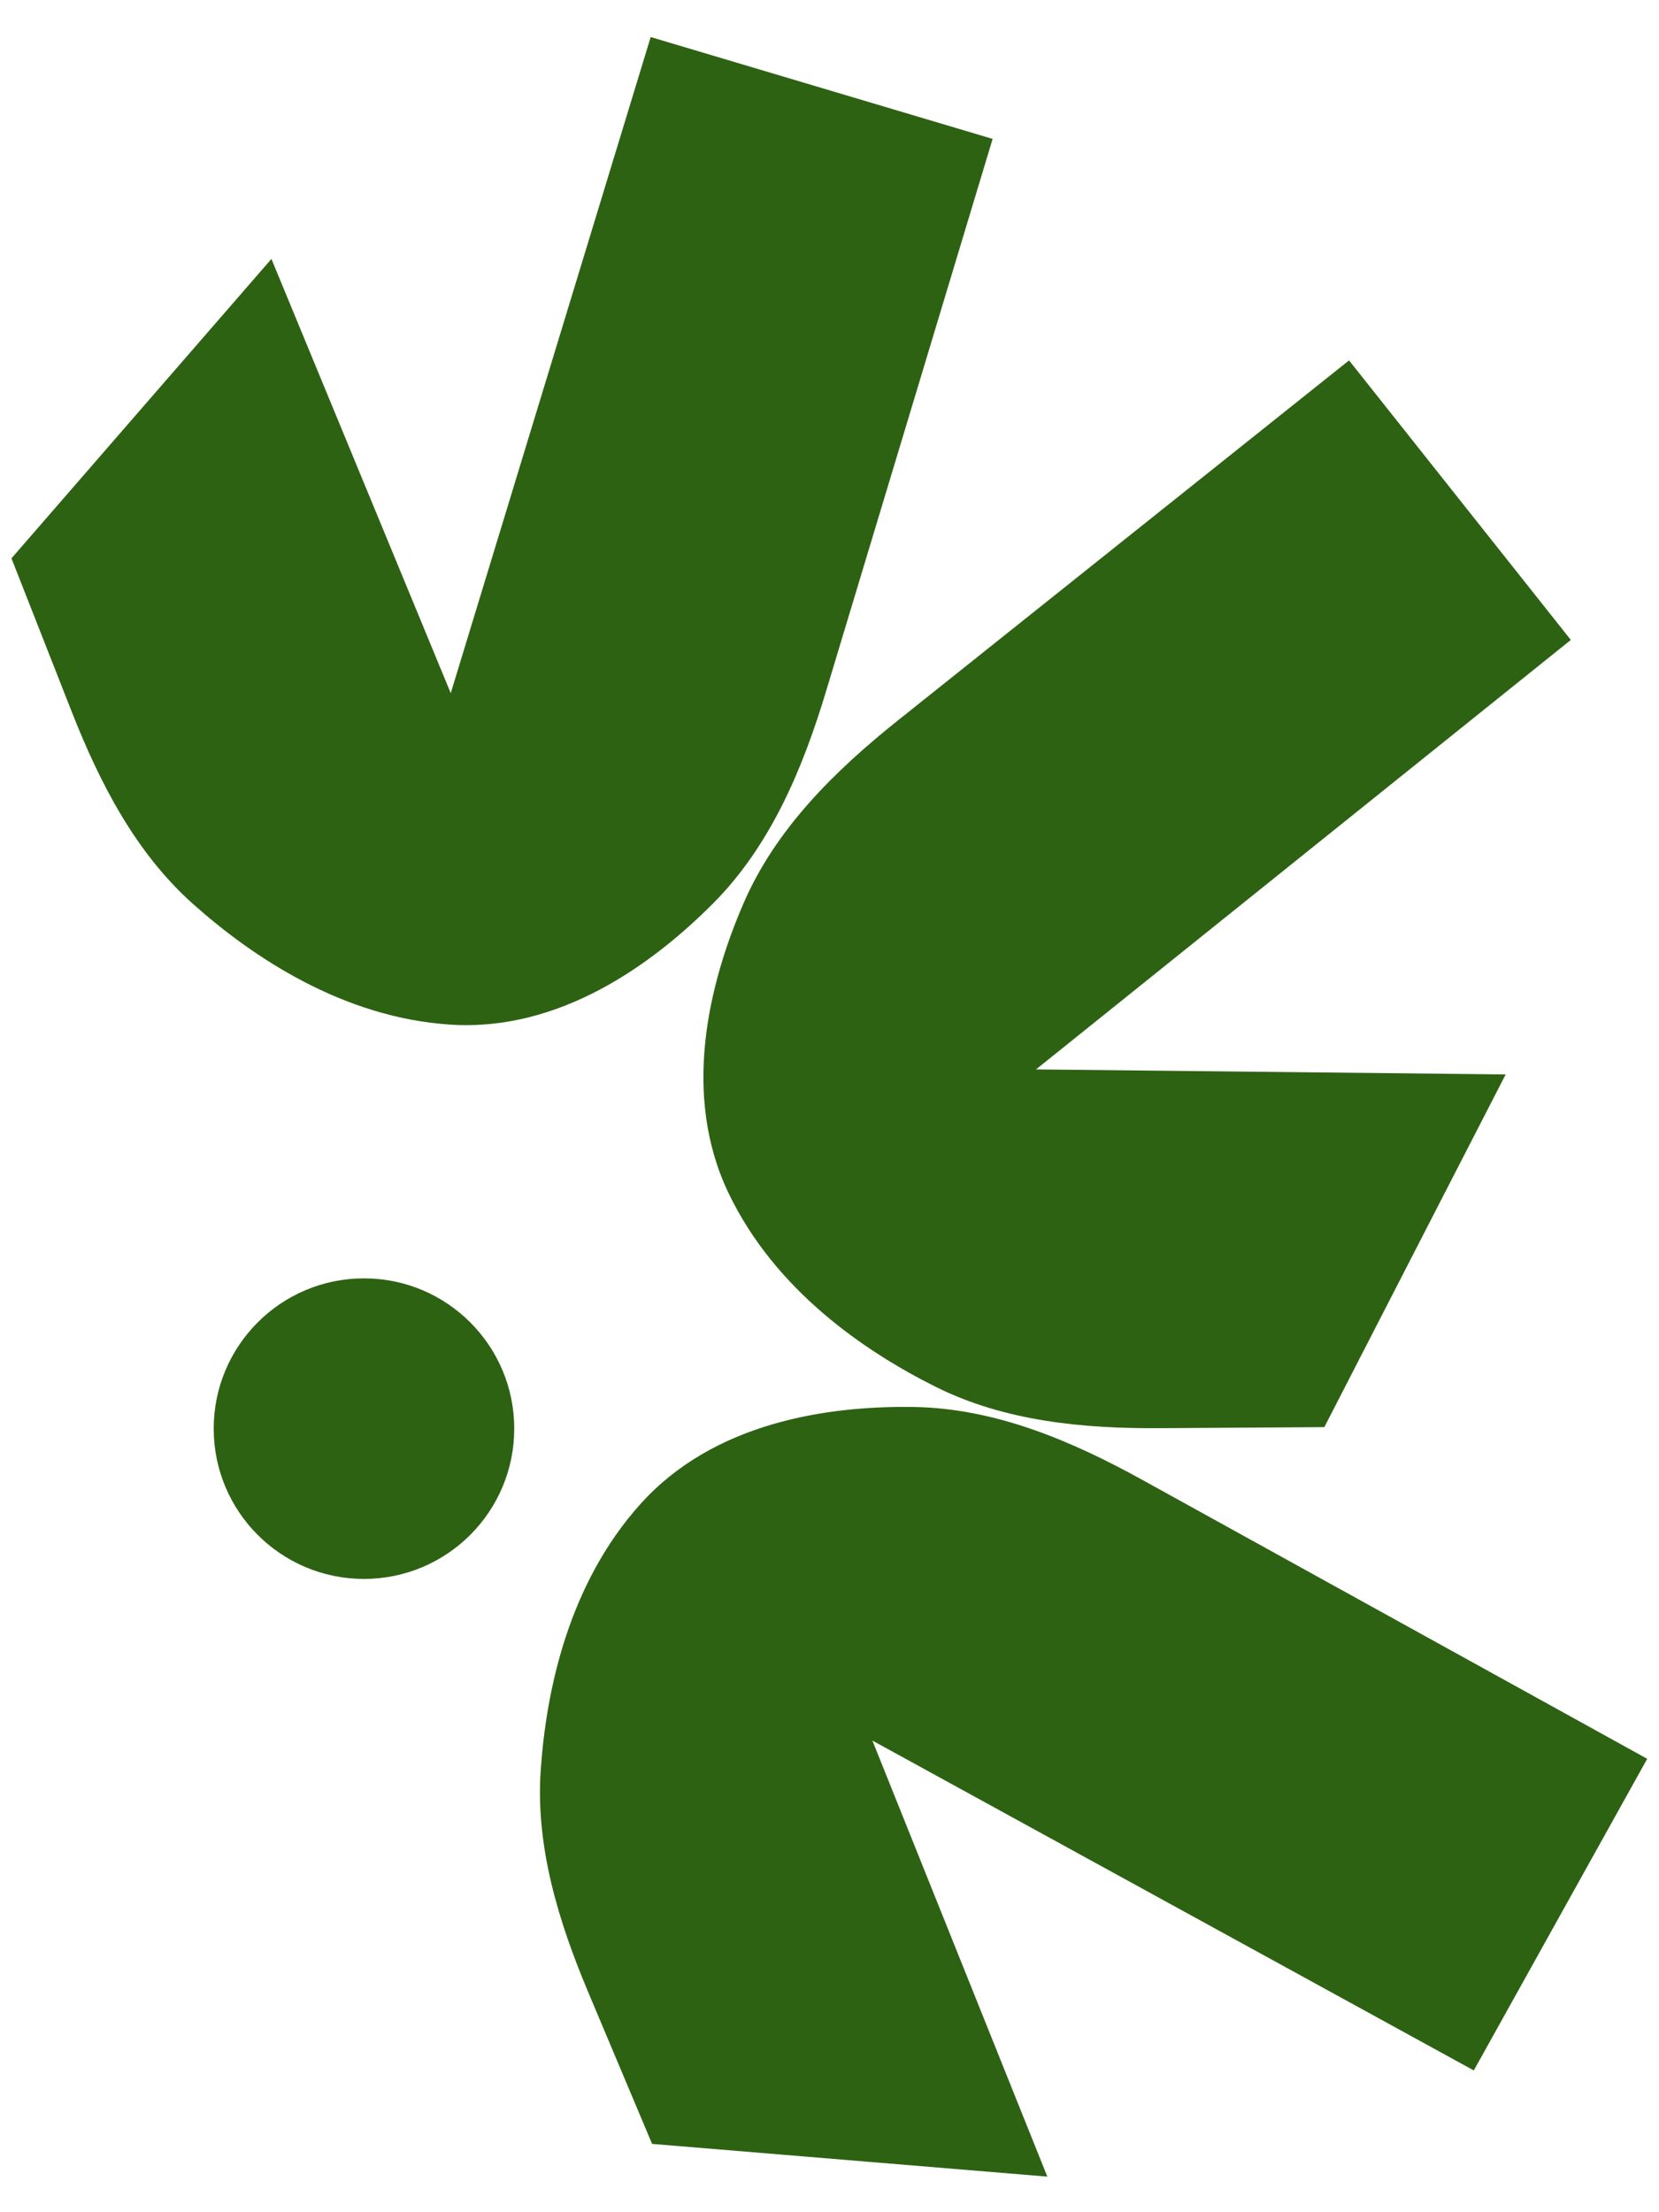 <svg width="33" height="44" viewBox="0 0 33 44" fill="none" xmlns="http://www.w3.org/2000/svg">
<path d="M26.837 7.171L31.246 12.728L20.608 21.27L29.95 21.37L26.343 28.385L23.073 28.406C21.541 28.415 19.991 28.269 18.62 27.587C17.191 26.876 15.412 25.656 14.49 23.726C13.553 21.765 14.104 19.56 14.783 17.982C15.424 16.491 16.604 15.331 17.873 14.319L26.837 7.166L26.837 7.171Z" fill="#2D6212"/>
<path d="M32.766 34.981L29.316 41.18L17.353 34.619L20.833 43.292L12.971 42.641L11.7 39.622C11.108 38.214 10.651 36.73 10.756 35.206C10.865 33.614 11.311 31.5 12.744 29.909C14.2 28.292 16.45 27.959 18.168 27.984C19.79 28.008 21.31 28.654 22.73 29.438L32.771 34.985L32.766 34.981Z" fill="#2D6212"/>
<path d="M19.742 2.762L12.943 0.737L8.966 13.787L5.399 5.15L0.228 11.105L1.424 14.149C1.984 15.574 2.696 16.959 3.839 17.979C5.03 19.042 6.823 20.24 8.956 20.379C11.128 20.521 12.972 19.186 14.185 17.968C15.328 16.819 15.965 15.296 16.433 13.744L19.746 2.758L19.742 2.762Z" fill="#2D6212"/>
<path d="M7.24 31.404C8.891 31.404 10.229 30.066 10.229 28.415C10.229 26.764 8.891 25.426 7.24 25.426C5.589 25.426 4.251 26.764 4.251 28.415C4.251 30.066 5.589 31.404 7.24 31.404Z" fill="#2D6212"/>
</svg>
